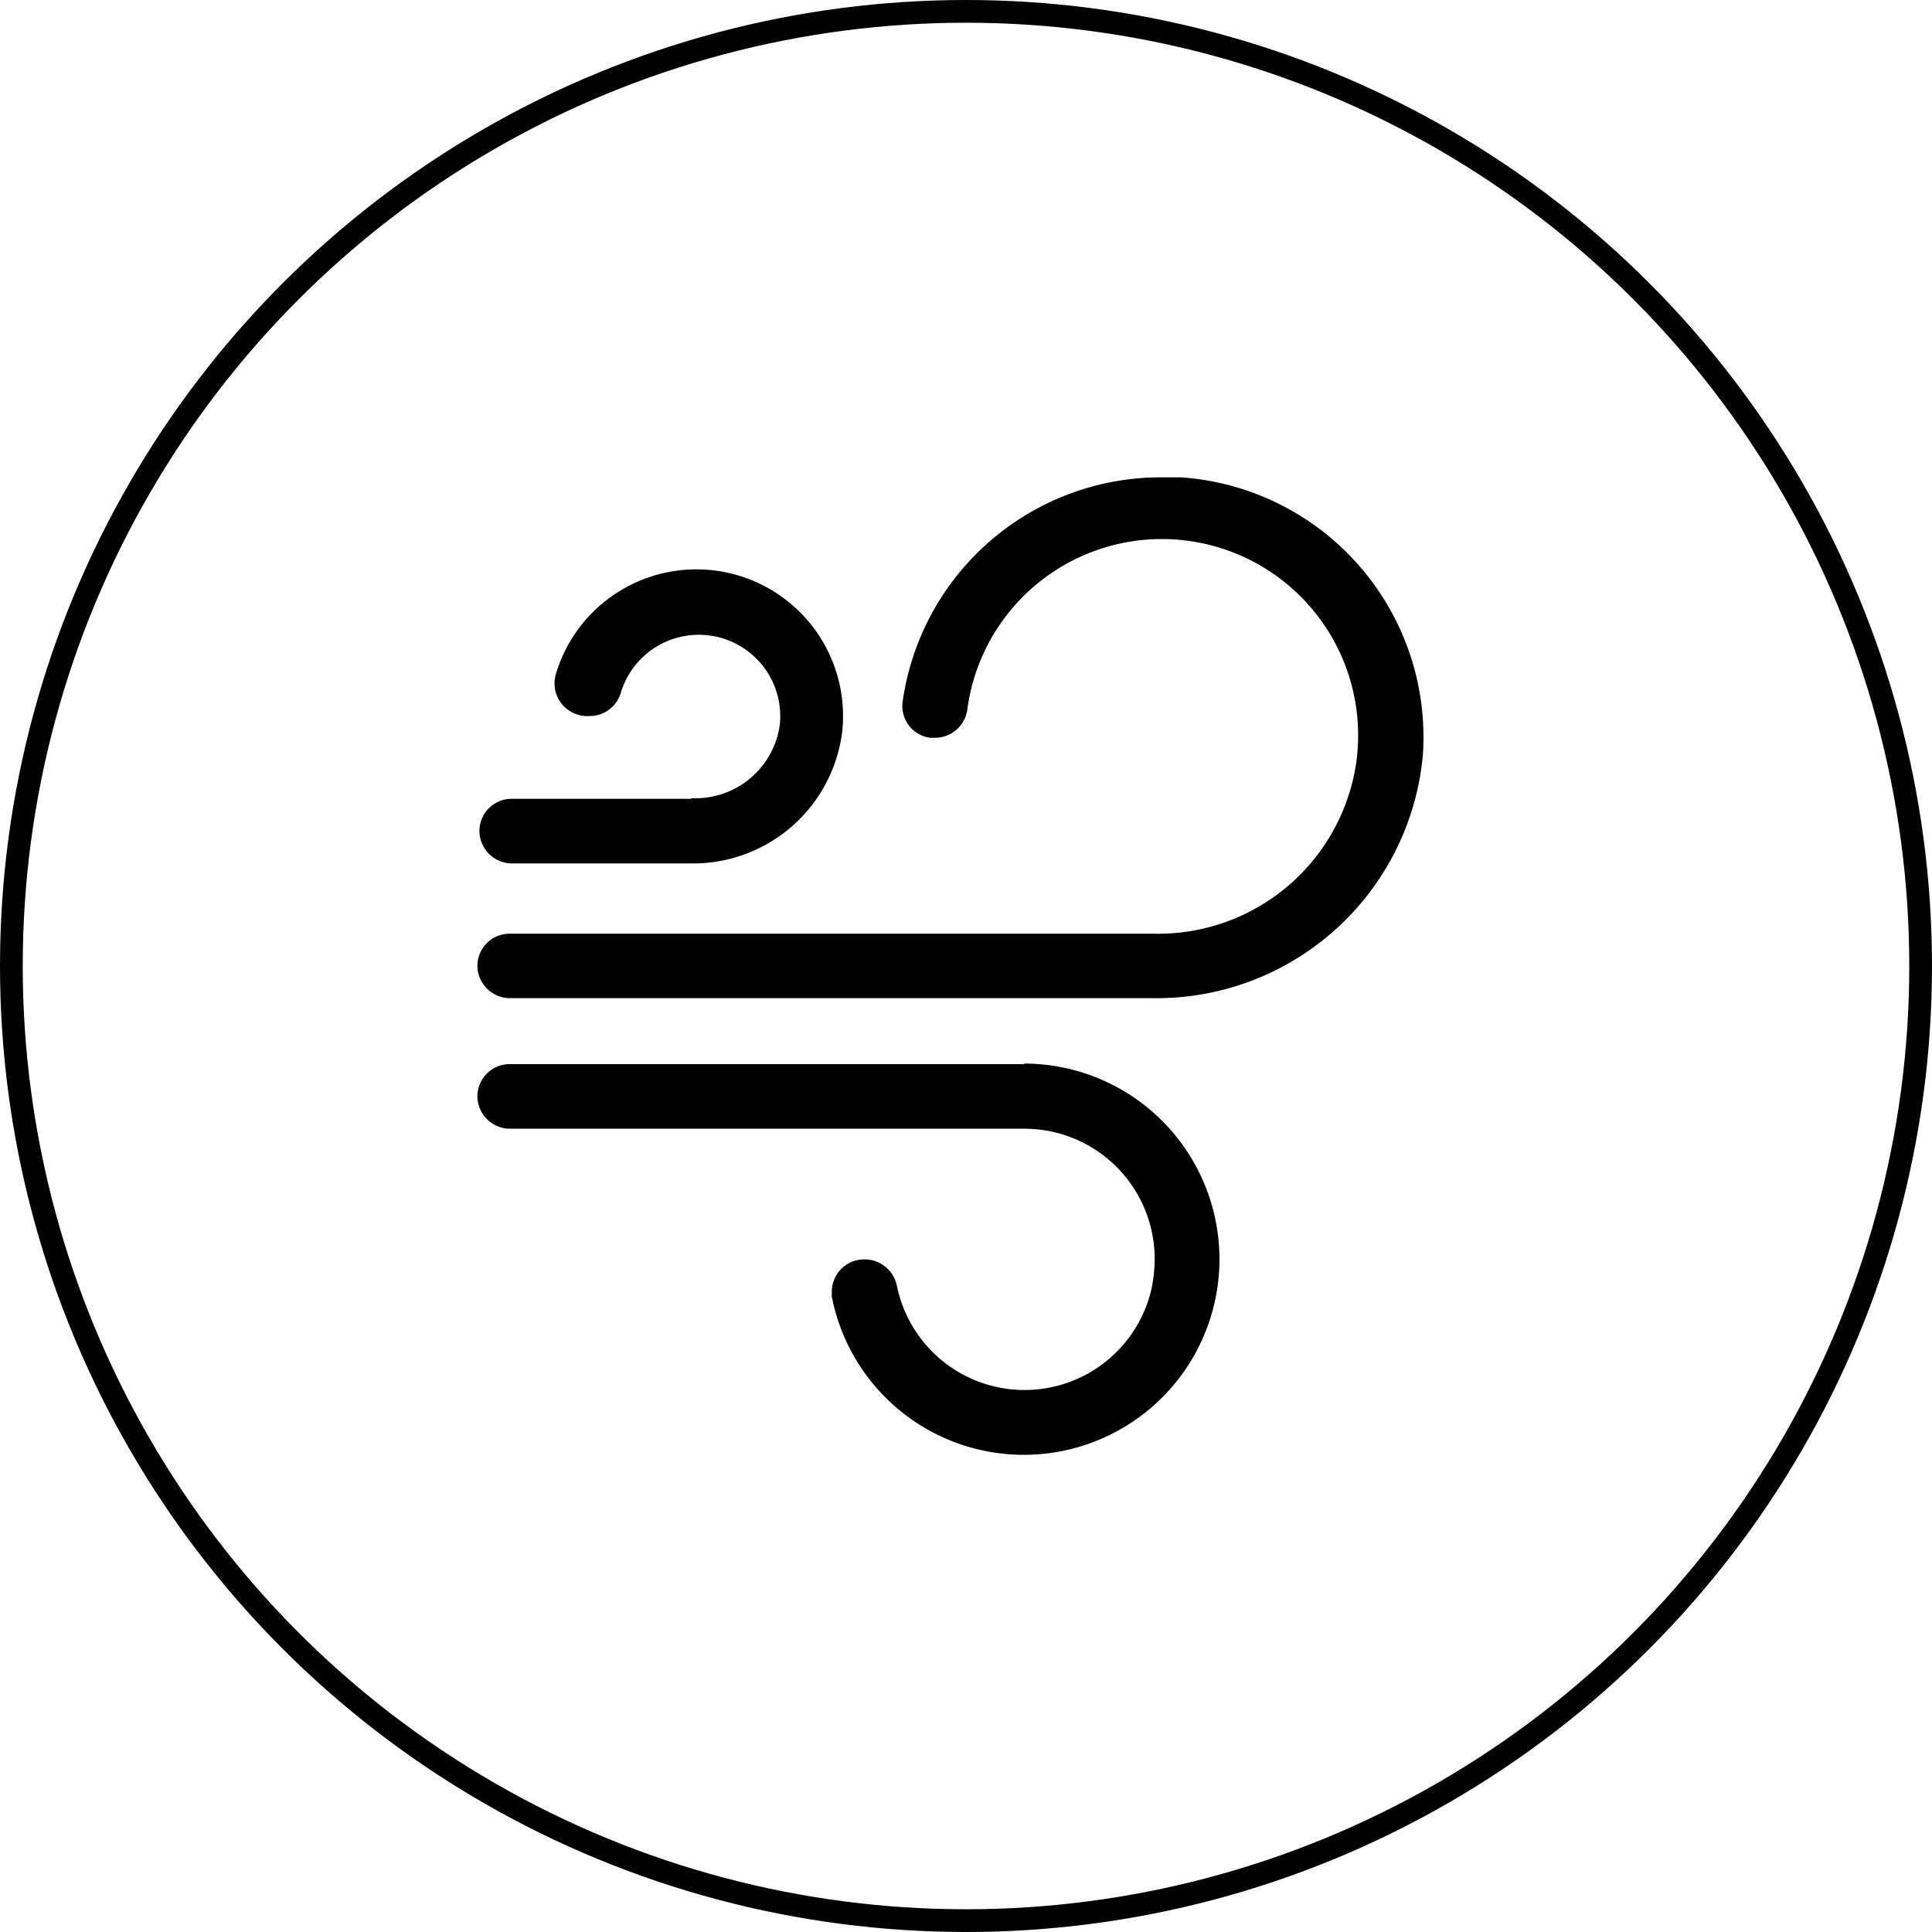 <svg xmlns="http://www.w3.org/2000/svg" width="85" height="85" viewBox="0 0 85 85">
  <g id="Group_7" data-name="Group 7" transform="translate(-1049.483)">
    <circle id="Ellipse_1479" data-name="Ellipse 1479" cx="42" cy="42" r="42" transform="translate(1049.983 0.5)" fill="none" stroke="#000" stroke-width="1"/>
    <g id="Air_quality" data-name="Air quality" transform="translate(1054.208 5.466)">
      <path id="Path_553" data-name="Path 553" d="M46.355,15.534A11.476,11.476,0,0,0,34.99,25.386a1.406,1.406,0,0,0,1.2,1.606h.216a1.432,1.432,0,0,0,1.421-1.2,8.635,8.635,0,1,1,17.109,2.347h0a8.807,8.807,0,0,1-8.894,7.474H17.7a1.417,1.417,0,0,0-1.421,1.421A1.437,1.437,0,0,0,17.7,38.449H45.984a11.764,11.764,0,0,0,11.89-10.685A11.454,11.454,0,0,0,47.22,15.534h-.8ZM40.333,41.352H17.7a1.417,1.417,0,0,0-1.421,1.421A1.437,1.437,0,0,0,17.7,44.193H40.333a5.733,5.733,0,0,1,5.744,5.744,6.789,6.789,0,0,1-.154,1.359,5.731,5.731,0,0,1-11.18-.154,1.452,1.452,0,0,0-1.421-1.2,1.424,1.424,0,0,0-1.451,1.421v.216a8.607,8.607,0,1,0,8.462-10.253Z"/>
      <path id="Path_554" data-name="Path 554" d="M25.694,29.678H17.788A1.417,1.417,0,0,0,16.368,31.1a1.437,1.437,0,0,0,1.421,1.421h7.844a6.611,6.611,0,0,0,6.7-5.837,6.452,6.452,0,0,0-12.6-2.5,1.439,1.439,0,0,0,.957,1.791,1.28,1.28,0,0,0,.494.062,1.43,1.43,0,0,0,1.421-1.081,3.584,3.584,0,0,1,6.98,1.451,3.745,3.745,0,0,1-3.891,3.243h0Z"/>
    </g>
  </g>
</svg>
